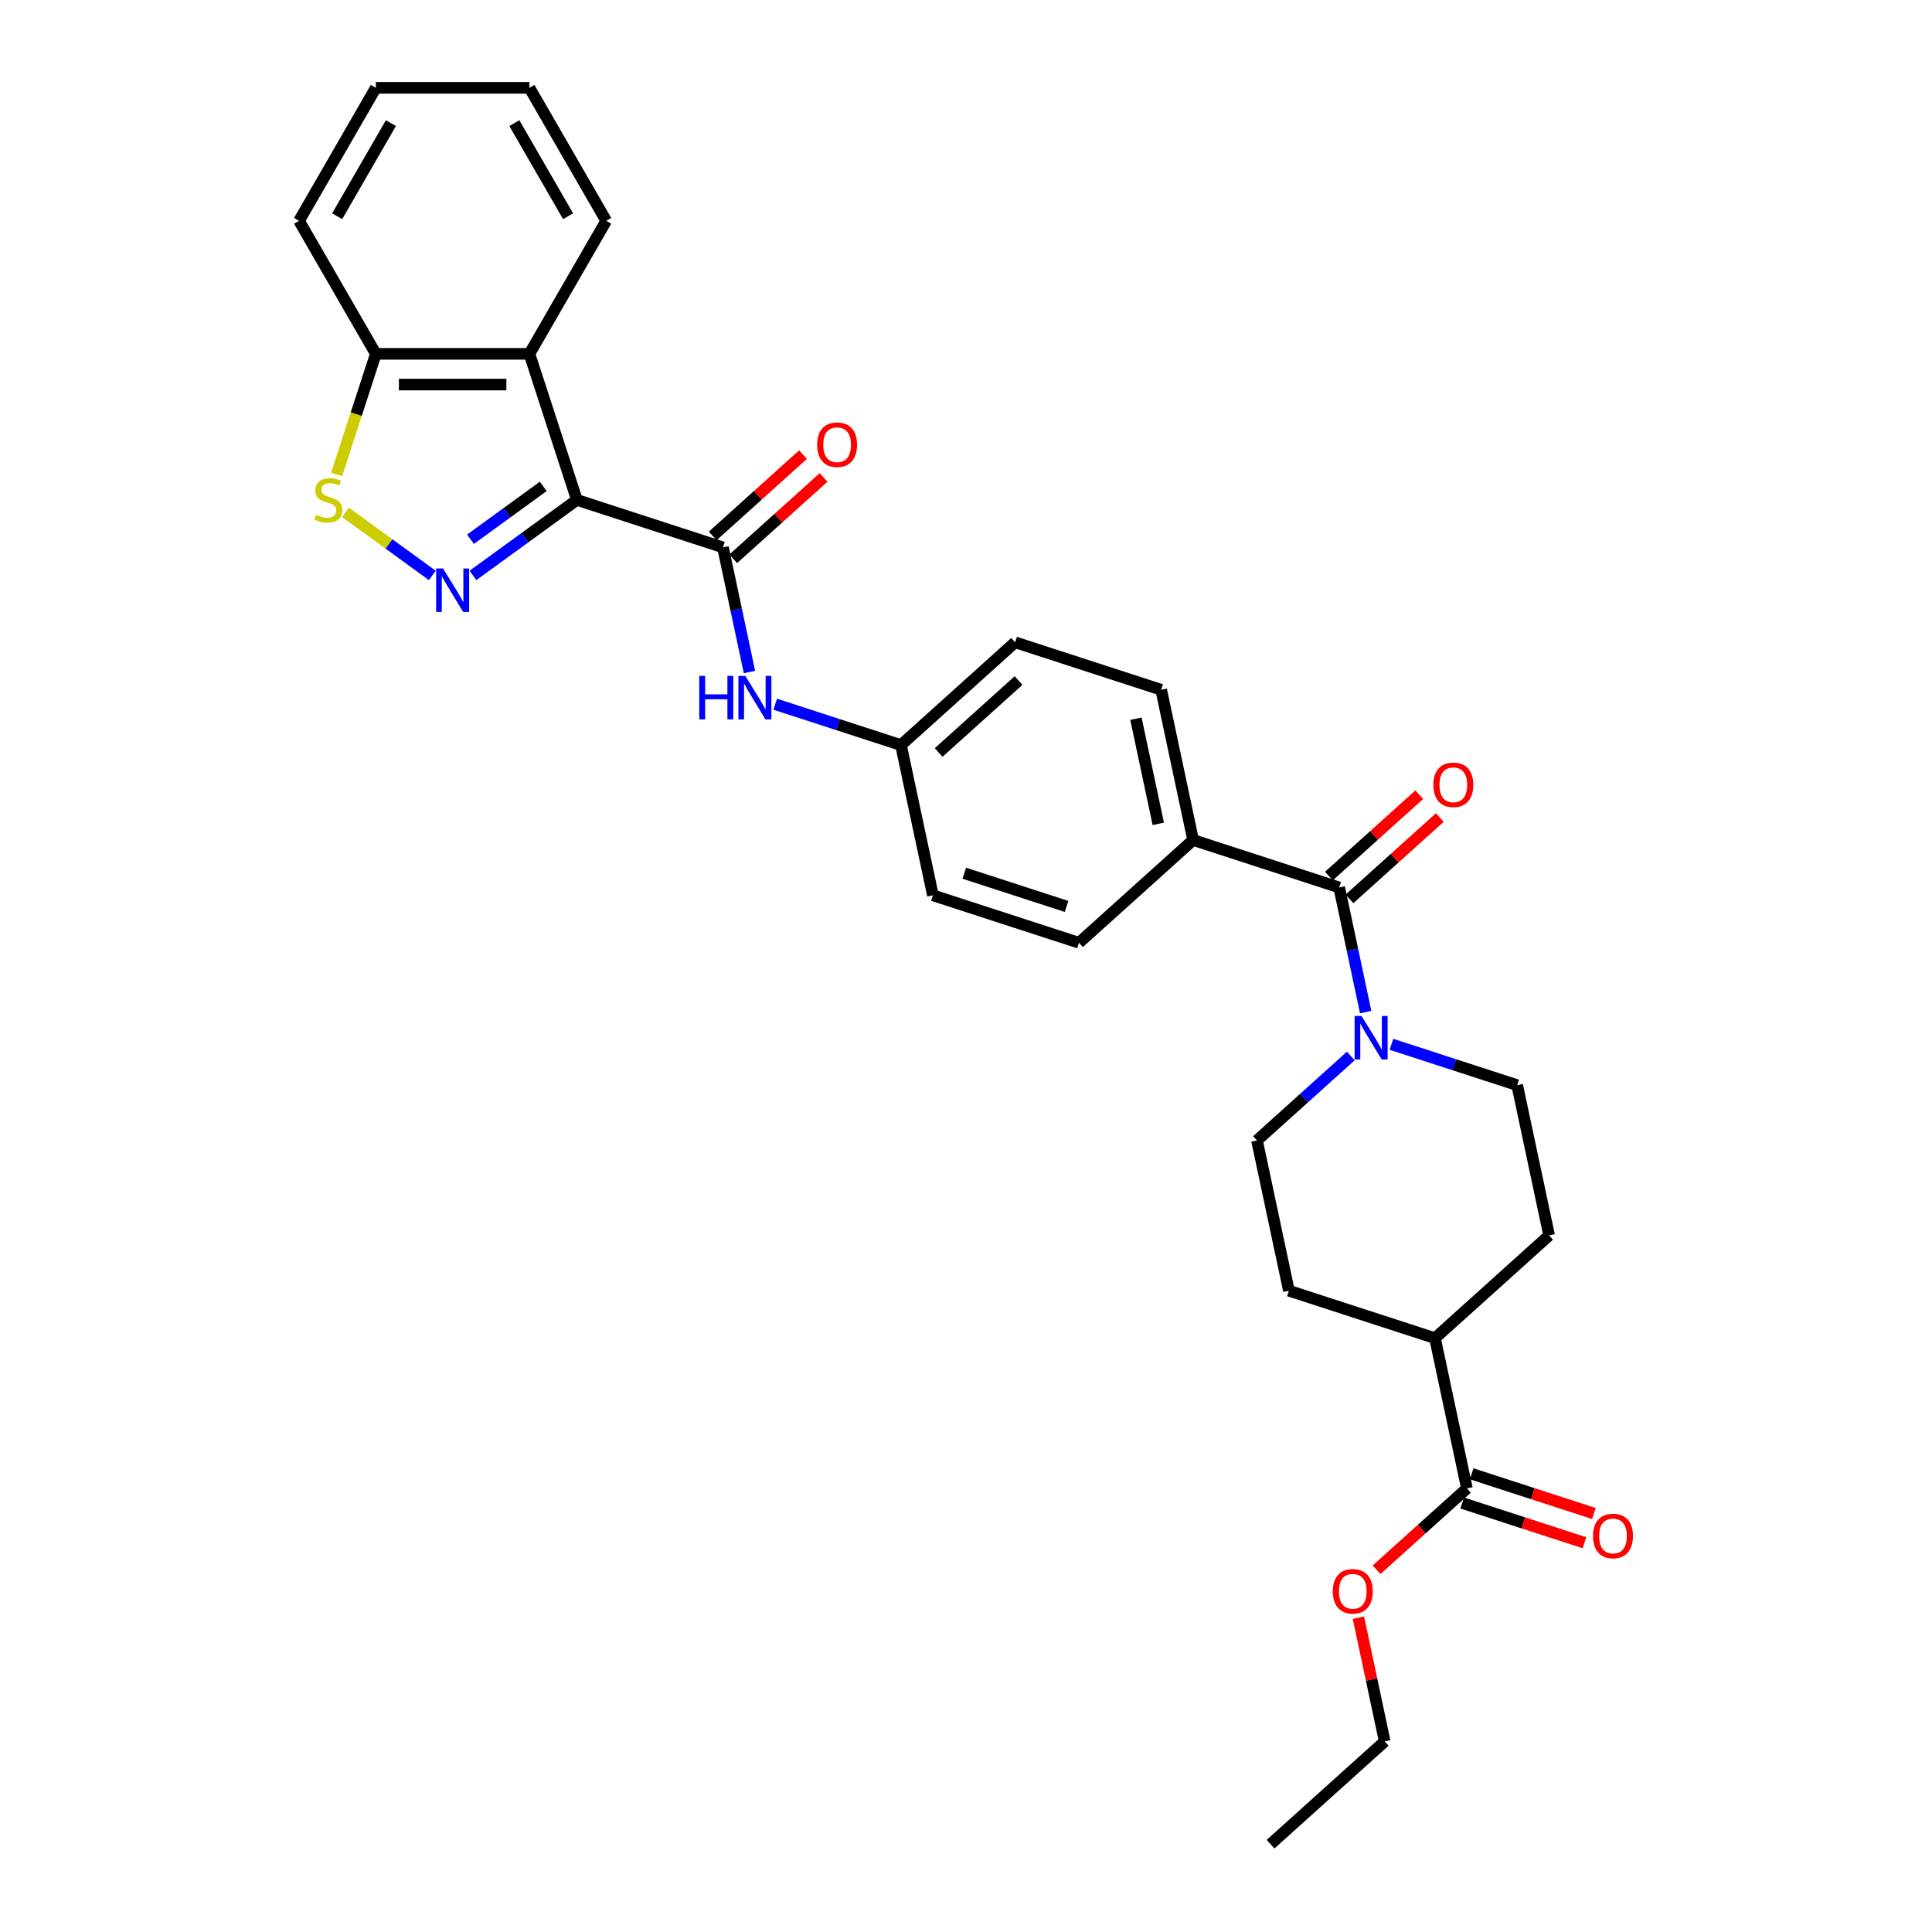 <?xml version='1.0' encoding='iso-8859-1'?>
<svg version='1.1' baseProfile='full'
              xmlns='http://www.w3.org/2000/svg'
                      xmlns:rdkit='http://www.rdkit.org/xml'
                      xmlns:xlink='http://www.w3.org/1999/xlink'
                  xml:space='preserve'
width='1000px' height='1000px' viewBox='0 0 1000 1000'>
<!-- END OF HEADER -->
<rect style='opacity:1.0;fill:#FFFFFF;stroke:none' width='1000' height='1000' x='0' y='0'> </rect>
<path class='bond-0' d='M 298.596,258.757 L 271.701,278.298' style='fill:none;fill-rule:evenodd;stroke:#000000;stroke-width:6px;stroke-linecap:butt;stroke-linejoin:miter;stroke-opacity:1' />
<path class='bond-0' d='M 271.701,278.298 L 244.806,297.838' style='fill:none;fill-rule:evenodd;stroke:#0000FF;stroke-width:6px;stroke-linecap:butt;stroke-linejoin:miter;stroke-opacity:1' />
<path class='bond-0' d='M 281.182,251.756 L 262.355,265.434' style='fill:none;fill-rule:evenodd;stroke:#000000;stroke-width:6px;stroke-linecap:butt;stroke-linejoin:miter;stroke-opacity:1' />
<path class='bond-0' d='M 262.355,265.434 L 243.529,279.113' style='fill:none;fill-rule:evenodd;stroke:#0000FF;stroke-width:6px;stroke-linecap:butt;stroke-linejoin:miter;stroke-opacity:1' />
<path class='bond-1' d='M 298.596,258.757 L 374.203,283.324' style='fill:none;fill-rule:evenodd;stroke:#000000;stroke-width:6px;stroke-linecap:butt;stroke-linejoin:miter;stroke-opacity:1' />
<path class='bond-2' d='M 298.596,258.757 L 274.029,183.15' style='fill:none;fill-rule:evenodd;stroke:#000000;stroke-width:6px;stroke-linecap:butt;stroke-linejoin:miter;stroke-opacity:1' />
<path class='bond-3' d='M 223.754,297.838 L 201.3,281.524' style='fill:none;fill-rule:evenodd;stroke:#0000FF;stroke-width:6px;stroke-linecap:butt;stroke-linejoin:miter;stroke-opacity:1' />
<path class='bond-3' d='M 201.3,281.524 L 178.845,265.209' style='fill:none;fill-rule:evenodd;stroke:#CCCC00;stroke-width:6px;stroke-linecap:butt;stroke-linejoin:miter;stroke-opacity:1' />
<path class='bond-6' d='M 374.203,283.324 L 381.06,315.582' style='fill:none;fill-rule:evenodd;stroke:#000000;stroke-width:6px;stroke-linecap:butt;stroke-linejoin:miter;stroke-opacity:1' />
<path class='bond-6' d='M 381.06,315.582 L 387.917,347.84' style='fill:none;fill-rule:evenodd;stroke:#0000FF;stroke-width:6px;stroke-linecap:butt;stroke-linejoin:miter;stroke-opacity:1' />
<path class='bond-10' d='M 379.523,289.231 L 402.901,268.182' style='fill:none;fill-rule:evenodd;stroke:#000000;stroke-width:6px;stroke-linecap:butt;stroke-linejoin:miter;stroke-opacity:1' />
<path class='bond-10' d='M 402.901,268.182 L 426.279,247.132' style='fill:none;fill-rule:evenodd;stroke:#FF0000;stroke-width:6px;stroke-linecap:butt;stroke-linejoin:miter;stroke-opacity:1' />
<path class='bond-10' d='M 368.884,277.416 L 392.262,256.366' style='fill:none;fill-rule:evenodd;stroke:#000000;stroke-width:6px;stroke-linecap:butt;stroke-linejoin:miter;stroke-opacity:1' />
<path class='bond-10' d='M 392.262,256.366 L 415.64,235.316' style='fill:none;fill-rule:evenodd;stroke:#FF0000;stroke-width:6px;stroke-linecap:butt;stroke-linejoin:miter;stroke-opacity:1' />
<path class='bond-8' d='M 274.029,183.15 L 194.531,183.15' style='fill:none;fill-rule:evenodd;stroke:#000000;stroke-width:6px;stroke-linecap:butt;stroke-linejoin:miter;stroke-opacity:1' />
<path class='bond-8' d='M 262.105,199.049 L 206.456,199.049' style='fill:none;fill-rule:evenodd;stroke:#000000;stroke-width:6px;stroke-linecap:butt;stroke-linejoin:miter;stroke-opacity:1' />
<path class='bond-24' d='M 274.029,183.15 L 313.778,114.302' style='fill:none;fill-rule:evenodd;stroke:#000000;stroke-width:6px;stroke-linecap:butt;stroke-linejoin:miter;stroke-opacity:1' />
<path class='bond-30' d='M 174.258,245.545 L 184.394,214.347' style='fill:none;fill-rule:evenodd;stroke:#CCCC00;stroke-width:6px;stroke-linecap:butt;stroke-linejoin:miter;stroke-opacity:1' />
<path class='bond-30' d='M 184.394,214.347 L 194.531,183.15' style='fill:none;fill-rule:evenodd;stroke:#000000;stroke-width:6px;stroke-linecap:butt;stroke-linejoin:miter;stroke-opacity:1' />
<path class='bond-4' d='M 693.162,459.35 L 617.554,434.784' style='fill:none;fill-rule:evenodd;stroke:#000000;stroke-width:6px;stroke-linecap:butt;stroke-linejoin:miter;stroke-opacity:1' />
<path class='bond-5' d='M 693.162,459.35 L 700.018,491.608' style='fill:none;fill-rule:evenodd;stroke:#000000;stroke-width:6px;stroke-linecap:butt;stroke-linejoin:miter;stroke-opacity:1' />
<path class='bond-5' d='M 700.018,491.608 L 706.875,523.867' style='fill:none;fill-rule:evenodd;stroke:#0000FF;stroke-width:6px;stroke-linecap:butt;stroke-linejoin:miter;stroke-opacity:1' />
<path class='bond-14' d='M 698.481,465.258 L 721.859,444.208' style='fill:none;fill-rule:evenodd;stroke:#000000;stroke-width:6px;stroke-linecap:butt;stroke-linejoin:miter;stroke-opacity:1' />
<path class='bond-14' d='M 721.859,444.208 L 745.238,423.158' style='fill:none;fill-rule:evenodd;stroke:#FF0000;stroke-width:6px;stroke-linecap:butt;stroke-linejoin:miter;stroke-opacity:1' />
<path class='bond-14' d='M 687.842,453.442 L 711.22,432.392' style='fill:none;fill-rule:evenodd;stroke:#000000;stroke-width:6px;stroke-linecap:butt;stroke-linejoin:miter;stroke-opacity:1' />
<path class='bond-14' d='M 711.22,432.392 L 734.599,411.342' style='fill:none;fill-rule:evenodd;stroke:#FF0000;stroke-width:6px;stroke-linecap:butt;stroke-linejoin:miter;stroke-opacity:1' />
<path class='bond-11' d='M 699.165,546.589 L 674.888,568.447' style='fill:none;fill-rule:evenodd;stroke:#0000FF;stroke-width:6px;stroke-linecap:butt;stroke-linejoin:miter;stroke-opacity:1' />
<path class='bond-11' d='M 674.888,568.447 L 650.611,590.306' style='fill:none;fill-rule:evenodd;stroke:#000000;stroke-width:6px;stroke-linecap:butt;stroke-linejoin:miter;stroke-opacity:1' />
<path class='bond-12' d='M 720.216,540.531 L 752.757,551.104' style='fill:none;fill-rule:evenodd;stroke:#0000FF;stroke-width:6px;stroke-linecap:butt;stroke-linejoin:miter;stroke-opacity:1' />
<path class='bond-12' d='M 752.757,551.104 L 785.298,561.678' style='fill:none;fill-rule:evenodd;stroke:#000000;stroke-width:6px;stroke-linecap:butt;stroke-linejoin:miter;stroke-opacity:1' />
<path class='bond-18' d='M 401.257,364.505 L 433.798,375.078' style='fill:none;fill-rule:evenodd;stroke:#0000FF;stroke-width:6px;stroke-linecap:butt;stroke-linejoin:miter;stroke-opacity:1' />
<path class='bond-18' d='M 433.798,375.078 L 466.339,385.651' style='fill:none;fill-rule:evenodd;stroke:#000000;stroke-width:6px;stroke-linecap:butt;stroke-linejoin:miter;stroke-opacity:1' />
<path class='bond-7' d='M 759.276,770.395 L 742.747,692.634' style='fill:none;fill-rule:evenodd;stroke:#000000;stroke-width:6px;stroke-linecap:butt;stroke-linejoin:miter;stroke-opacity:1' />
<path class='bond-15' d='M 756.819,777.955 L 788.462,788.237' style='fill:none;fill-rule:evenodd;stroke:#000000;stroke-width:6px;stroke-linecap:butt;stroke-linejoin:miter;stroke-opacity:1' />
<path class='bond-15' d='M 788.462,788.237 L 820.105,798.518' style='fill:none;fill-rule:evenodd;stroke:#FF0000;stroke-width:6px;stroke-linecap:butt;stroke-linejoin:miter;stroke-opacity:1' />
<path class='bond-15' d='M 761.733,762.834 L 793.375,773.115' style='fill:none;fill-rule:evenodd;stroke:#000000;stroke-width:6px;stroke-linecap:butt;stroke-linejoin:miter;stroke-opacity:1' />
<path class='bond-15' d='M 793.375,773.115 L 825.018,783.397' style='fill:none;fill-rule:evenodd;stroke:#FF0000;stroke-width:6px;stroke-linecap:butt;stroke-linejoin:miter;stroke-opacity:1' />
<path class='bond-21' d='M 759.276,770.395 L 735.898,791.445' style='fill:none;fill-rule:evenodd;stroke:#000000;stroke-width:6px;stroke-linecap:butt;stroke-linejoin:miter;stroke-opacity:1' />
<path class='bond-21' d='M 735.898,791.445 L 712.52,812.495' style='fill:none;fill-rule:evenodd;stroke:#FF0000;stroke-width:6px;stroke-linecap:butt;stroke-linejoin:miter;stroke-opacity:1' />
<path class='bond-25' d='M 194.531,183.15 L 154.782,114.302' style='fill:none;fill-rule:evenodd;stroke:#000000;stroke-width:6px;stroke-linecap:butt;stroke-linejoin:miter;stroke-opacity:1' />
<path class='bond-9' d='M 617.554,434.784 L 601.025,357.023' style='fill:none;fill-rule:evenodd;stroke:#000000;stroke-width:6px;stroke-linecap:butt;stroke-linejoin:miter;stroke-opacity:1' />
<path class='bond-9' d='M 599.523,426.425 L 587.952,371.993' style='fill:none;fill-rule:evenodd;stroke:#000000;stroke-width:6px;stroke-linecap:butt;stroke-linejoin:miter;stroke-opacity:1' />
<path class='bond-32' d='M 617.554,434.784 L 558.475,487.979' style='fill:none;fill-rule:evenodd;stroke:#000000;stroke-width:6px;stroke-linecap:butt;stroke-linejoin:miter;stroke-opacity:1' />
<path class='bond-16' d='M 650.611,590.306 L 667.14,668.067' style='fill:none;fill-rule:evenodd;stroke:#000000;stroke-width:6px;stroke-linecap:butt;stroke-linejoin:miter;stroke-opacity:1' />
<path class='bond-17' d='M 785.298,561.678 L 801.826,639.439' style='fill:none;fill-rule:evenodd;stroke:#000000;stroke-width:6px;stroke-linecap:butt;stroke-linejoin:miter;stroke-opacity:1' />
<path class='bond-13' d='M 742.747,692.634 L 801.826,639.439' style='fill:none;fill-rule:evenodd;stroke:#000000;stroke-width:6px;stroke-linecap:butt;stroke-linejoin:miter;stroke-opacity:1' />
<path class='bond-33' d='M 742.747,692.634 L 667.14,668.067' style='fill:none;fill-rule:evenodd;stroke:#000000;stroke-width:6px;stroke-linecap:butt;stroke-linejoin:miter;stroke-opacity:1' />
<path class='bond-22' d='M 466.339,385.651 L 482.868,463.412' style='fill:none;fill-rule:evenodd;stroke:#000000;stroke-width:6px;stroke-linecap:butt;stroke-linejoin:miter;stroke-opacity:1' />
<path class='bond-23' d='M 466.339,385.651 L 525.418,332.456' style='fill:none;fill-rule:evenodd;stroke:#000000;stroke-width:6px;stroke-linecap:butt;stroke-linejoin:miter;stroke-opacity:1' />
<path class='bond-23' d='M 485.84,389.488 L 527.195,352.251' style='fill:none;fill-rule:evenodd;stroke:#000000;stroke-width:6px;stroke-linecap:butt;stroke-linejoin:miter;stroke-opacity:1' />
<path class='bond-19' d='M 601.025,357.023 L 525.418,332.456' style='fill:none;fill-rule:evenodd;stroke:#000000;stroke-width:6px;stroke-linecap:butt;stroke-linejoin:miter;stroke-opacity:1' />
<path class='bond-20' d='M 558.475,487.979 L 482.868,463.412' style='fill:none;fill-rule:evenodd;stroke:#000000;stroke-width:6px;stroke-linecap:butt;stroke-linejoin:miter;stroke-opacity:1' />
<path class='bond-20' d='M 552.047,469.172 L 499.122,451.976' style='fill:none;fill-rule:evenodd;stroke:#000000;stroke-width:6px;stroke-linecap:butt;stroke-linejoin:miter;stroke-opacity:1' />
<path class='bond-26' d='M 703.114,837.311 L 709.92,869.331' style='fill:none;fill-rule:evenodd;stroke:#FF0000;stroke-width:6px;stroke-linecap:butt;stroke-linejoin:miter;stroke-opacity:1' />
<path class='bond-26' d='M 709.92,869.331 L 716.726,901.351' style='fill:none;fill-rule:evenodd;stroke:#000000;stroke-width:6px;stroke-linecap:butt;stroke-linejoin:miter;stroke-opacity:1' />
<path class='bond-27' d='M 313.778,114.302 L 274.029,45.455' style='fill:none;fill-rule:evenodd;stroke:#000000;stroke-width:6px;stroke-linecap:butt;stroke-linejoin:miter;stroke-opacity:1' />
<path class='bond-27' d='M 294.047,111.925 L 266.222,63.731' style='fill:none;fill-rule:evenodd;stroke:#000000;stroke-width:6px;stroke-linecap:butt;stroke-linejoin:miter;stroke-opacity:1' />
<path class='bond-31' d='M 154.782,114.302 L 194.531,45.455' style='fill:none;fill-rule:evenodd;stroke:#000000;stroke-width:6px;stroke-linecap:butt;stroke-linejoin:miter;stroke-opacity:1' />
<path class='bond-31' d='M 174.514,111.925 L 202.338,63.731' style='fill:none;fill-rule:evenodd;stroke:#000000;stroke-width:6px;stroke-linecap:butt;stroke-linejoin:miter;stroke-opacity:1' />
<path class='bond-28' d='M 716.726,901.351 L 657.647,954.545' style='fill:none;fill-rule:evenodd;stroke:#000000;stroke-width:6px;stroke-linecap:butt;stroke-linejoin:miter;stroke-opacity:1' />
<path class='bond-29' d='M 274.029,45.455 L 194.531,45.455' style='fill:none;fill-rule:evenodd;stroke:#000000;stroke-width:6px;stroke-linecap:butt;stroke-linejoin:miter;stroke-opacity:1' />
<path  class='atom-1' d='M 229.303 294.228
L 236.681 306.153
Q 237.412 307.33, 238.589 309.46
Q 239.765 311.591, 239.829 311.718
L 239.829 294.228
L 242.818 294.228
L 242.818 316.742
L 239.734 316.742
L 231.816 303.704
Q 230.893 302.178, 229.908 300.429
Q 228.954 298.68, 228.667 298.14
L 228.667 316.742
L 225.742 316.742
L 225.742 294.228
L 229.303 294.228
' fill='#0000FF'/>
<path  class='atom-4' d='M 163.605 266.484
Q 163.859 266.58, 164.908 267.025
Q 165.958 267.47, 167.103 267.756
Q 168.279 268.011, 169.424 268.011
Q 171.554 268.011, 172.795 266.993
Q 174.035 265.944, 174.035 264.131
Q 174.035 262.891, 173.399 262.128
Q 172.795 261.365, 171.841 260.951
Q 170.887 260.538, 169.297 260.061
Q 167.293 259.457, 166.085 258.884
Q 164.908 258.312, 164.05 257.104
Q 163.223 255.895, 163.223 253.86
Q 163.223 251.03, 165.131 249.281
Q 167.071 247.532, 170.887 247.532
Q 173.494 247.532, 176.452 248.772
L 175.72 251.221
Q 173.017 250.108, 170.982 250.108
Q 168.788 250.108, 167.58 251.03
Q 166.371 251.92, 166.403 253.479
Q 166.403 254.687, 167.007 255.418
Q 167.643 256.15, 168.534 256.563
Q 169.456 256.976, 170.982 257.453
Q 173.017 258.089, 174.226 258.725
Q 175.434 259.361, 176.293 260.665
Q 177.183 261.937, 177.183 264.131
Q 177.183 267.248, 175.084 268.933
Q 173.017 270.587, 169.551 270.587
Q 167.548 270.587, 166.021 270.141
Q 164.527 269.728, 162.746 268.997
L 163.605 266.484
' fill='#CCCC00'/>
<path  class='atom-6' d='M 704.714 525.854
L 712.091 537.779
Q 712.822 538.956, 713.999 541.086
Q 715.176 543.217, 715.239 543.344
L 715.239 525.854
L 718.228 525.854
L 718.228 548.368
L 715.144 548.368
L 707.226 535.331
Q 706.304 533.804, 705.318 532.055
Q 704.364 530.306, 704.078 529.766
L 704.078 548.368
L 701.152 548.368
L 701.152 525.854
L 704.714 525.854
' fill='#0000FF'/>
<path  class='atom-7' d='M 361.937 349.828
L 364.99 349.828
L 364.99 359.399
L 376.501 359.399
L 376.501 349.828
L 379.554 349.828
L 379.554 372.342
L 376.501 372.342
L 376.501 361.943
L 364.99 361.943
L 364.99 372.342
L 361.937 372.342
L 361.937 349.828
' fill='#0000FF'/>
<path  class='atom-7' d='M 385.755 349.828
L 393.133 361.753
Q 393.864 362.929, 395.041 365.06
Q 396.217 367.19, 396.281 367.317
L 396.281 349.828
L 399.27 349.828
L 399.27 372.342
L 396.185 372.342
L 388.267 359.304
Q 387.345 357.778, 386.359 356.029
Q 385.405 354.28, 385.119 353.739
L 385.119 372.342
L 382.194 372.342
L 382.194 349.828
L 385.755 349.828
' fill='#0000FF'/>
<path  class='atom-11' d='M 422.947 230.192
Q 422.947 224.786, 425.618 221.766
Q 428.289 218.745, 433.282 218.745
Q 438.274 218.745, 440.946 221.766
Q 443.617 224.786, 443.617 230.192
Q 443.617 235.662, 440.914 238.778
Q 438.211 241.863, 433.282 241.863
Q 428.321 241.863, 425.618 238.778
Q 422.947 235.694, 422.947 230.192
M 433.282 239.319
Q 436.716 239.319, 438.561 237.029
Q 440.437 234.708, 440.437 230.192
Q 440.437 225.772, 438.561 223.546
Q 436.716 221.289, 433.282 221.289
Q 429.848 221.289, 427.971 223.515
Q 426.127 225.74, 426.127 230.192
Q 426.127 234.74, 427.971 237.029
Q 429.848 239.319, 433.282 239.319
' fill='#FF0000'/>
<path  class='atom-15' d='M 741.906 406.219
Q 741.906 400.813, 744.577 397.792
Q 747.248 394.771, 752.24 394.771
Q 757.233 394.771, 759.904 397.792
Q 762.575 400.813, 762.575 406.219
Q 762.575 411.688, 759.872 414.805
Q 757.169 417.889, 752.24 417.889
Q 747.28 417.889, 744.577 414.805
Q 741.906 411.72, 741.906 406.219
M 752.24 415.345
Q 755.675 415.345, 757.519 413.056
Q 759.395 410.734, 759.395 406.219
Q 759.395 401.799, 757.519 399.573
Q 755.675 397.315, 752.24 397.315
Q 748.806 397.315, 746.93 399.541
Q 745.085 401.767, 745.085 406.219
Q 745.085 410.766, 746.93 413.056
Q 748.806 415.345, 752.24 415.345
' fill='#FF0000'/>
<path  class='atom-16' d='M 824.549 795.025
Q 824.549 789.619, 827.22 786.598
Q 829.891 783.577, 834.884 783.577
Q 839.876 783.577, 842.547 786.598
Q 845.218 789.619, 845.218 795.025
Q 845.218 800.494, 842.515 803.61
Q 839.812 806.695, 834.884 806.695
Q 829.923 806.695, 827.22 803.61
Q 824.549 800.526, 824.549 795.025
M 834.884 804.151
Q 838.318 804.151, 840.162 801.862
Q 842.038 799.54, 842.038 795.025
Q 842.038 790.605, 840.162 788.379
Q 838.318 786.121, 834.884 786.121
Q 831.449 786.121, 829.573 788.347
Q 827.729 790.573, 827.729 795.025
Q 827.729 799.572, 829.573 801.862
Q 831.449 804.151, 834.884 804.151
' fill='#FF0000'/>
<path  class='atom-22' d='M 689.862 823.653
Q 689.862 818.247, 692.534 815.226
Q 695.205 812.205, 700.197 812.205
Q 705.19 812.205, 707.861 815.226
Q 710.532 818.247, 710.532 823.653
Q 710.532 829.123, 707.829 832.239
Q 705.126 835.323, 700.197 835.323
Q 695.237 835.323, 692.534 832.239
Q 689.862 829.154, 689.862 823.653
M 700.197 832.78
Q 703.632 832.78, 705.476 830.49
Q 707.352 828.169, 707.352 823.653
Q 707.352 819.233, 705.476 817.007
Q 703.632 814.749, 700.197 814.749
Q 696.763 814.749, 694.887 816.975
Q 693.042 819.201, 693.042 823.653
Q 693.042 828.2, 694.887 830.49
Q 696.763 832.78, 700.197 832.78
' fill='#FF0000'/>
</svg>
